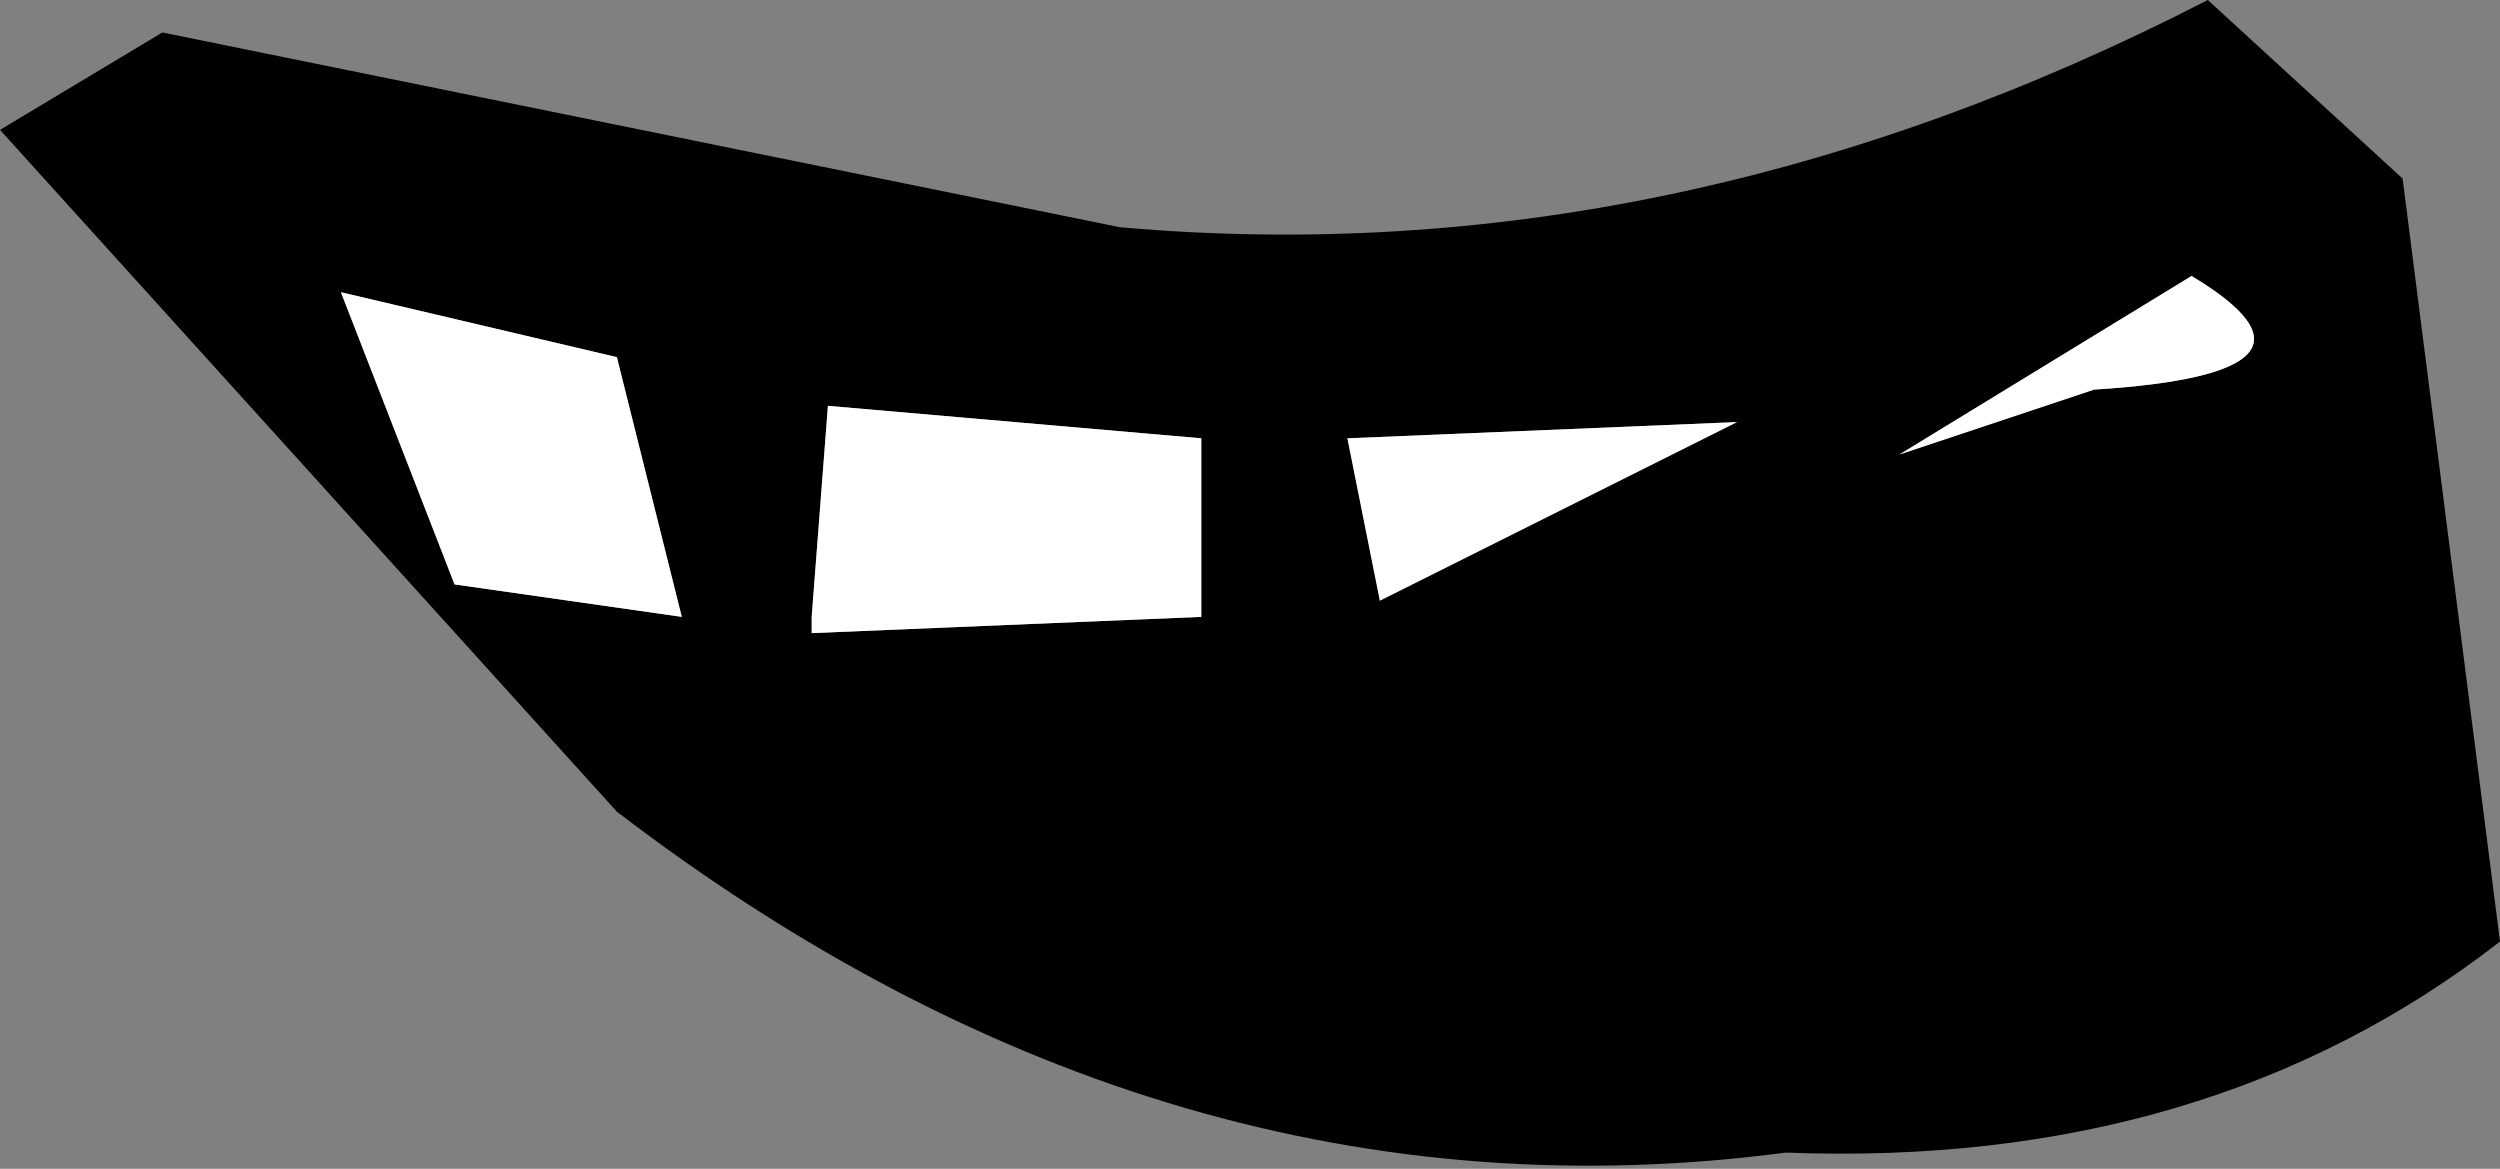 <?xml version="1.0" encoding="UTF-8" standalone="no"?>
<svg xmlns:xlink="http://www.w3.org/1999/xlink" height="3.6px" width="7.7px" xmlns="http://www.w3.org/2000/svg">
  <rect width="100%" height="100%" fill="#808080" stroke="none"/>
  <g transform="matrix(1.0, 0.0, 0.0, 1.0, 4.05, 0.85)">
    <path d="M2.75 -0.85 L3.35 -0.3 3.65 2.05 Q2.75 2.75 1.45 2.7 -0.45 2.95 -2.15 1.65 L-4.05 -0.45 -3.55 -0.75 -0.6 -0.15 Q1.1 0.0 2.75 -0.85 M1.8 0.55 L2.4 0.35 Q3.2 0.3 2.7 0.0 L1.8 0.55 M0.1 0.5 L0.2 1.0 1.3 0.45 0.1 0.5 M-0.35 1.05 L-0.35 0.5 -1.5 0.4 -1.55 1.05 -1.55 1.1 -0.35 1.05 M-1.95 1.05 L-2.15 0.25 -3.0 0.05 -2.65 0.95 -1.95 1.05" fill="#000000" fill-rule="evenodd" stroke="none"/>
    <path d="M-1.95 1.05 L-2.65 0.95 -3.0 0.05 -2.15 0.25 -1.95 1.05 M-0.35 1.05 L-1.55 1.1 -1.55 1.05 -1.5 0.4 -0.35 0.5 -0.35 1.05 M0.1 0.5 L1.3 0.45 0.2 1.0 0.1 0.5 M1.8 0.55 L2.7 0.0 Q3.2 0.3 2.4 0.35 L1.8 0.55" fill="#ffffff" fill-rule="evenodd" stroke="none"/>
  </g>
</svg>
